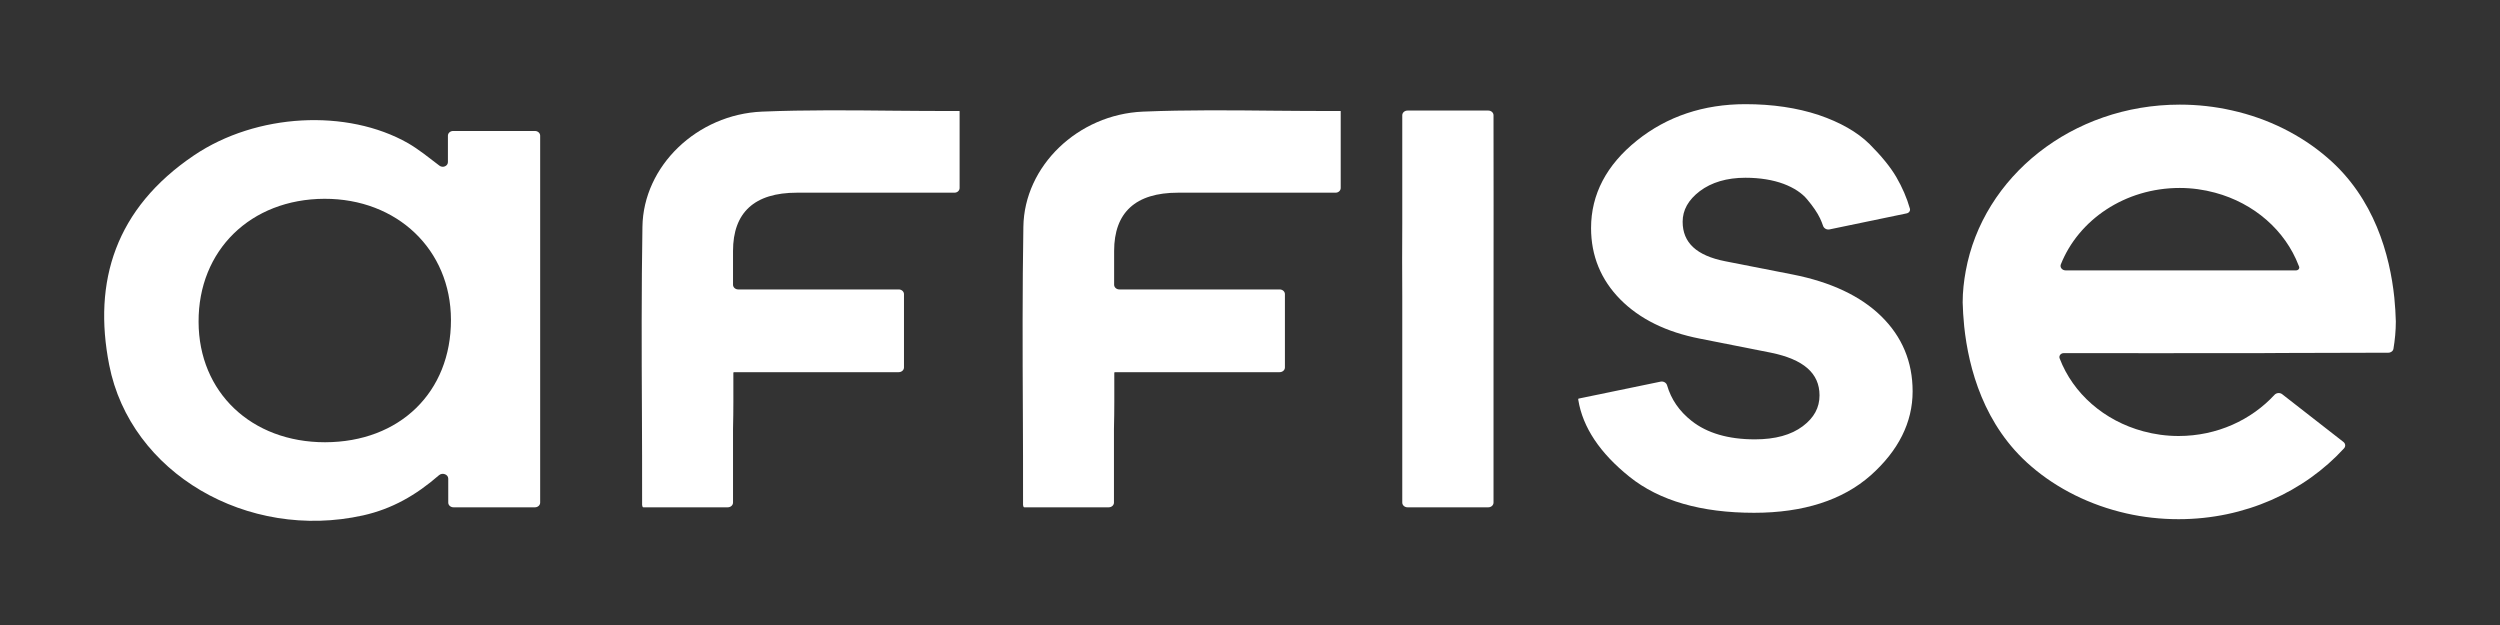 <svg width="120" height="30" viewBox="0 0 120 30" fill="none" xmlns="http://www.w3.org/2000/svg">
<rect x="0" y="0" width="120" height="30" fill="#333333" stroke="none"/>
<path d="M56.547 9.249H56.571C56.97 9.249 62.823 9.249 64.107 9.249C64.246 9.249 64.354 9.148 64.354 9.023V5.336C64.354 5.332 64.351 5.329 64.346 5.329H63.907C62.995 5.329 62.075 5.322 61.163 5.314C59.095 5.293 56.962 5.271 54.862 5.358C51.744 5.49 49.163 7.969 49.122 10.887C49.073 13.886 49.082 16.818 49.098 19.927C49.106 21.221 49.106 22.53 49.106 23.846V24.263C49.106 24.267 49.11 24.271 49.114 24.271C49.119 24.271 49.122 24.274 49.122 24.278V24.311C49.122 24.333 49.142 24.351 49.167 24.351H53.218C53.357 24.351 53.47 24.25 53.47 24.125V20.592C53.494 19.7 53.486 18.822 53.486 17.893C53.486 17.877 53.501 17.864 53.519 17.864H61.424C61.563 17.864 61.676 17.763 61.676 17.638V14.119C61.676 13.994 61.563 13.893 61.424 13.893H53.73C53.59 13.893 53.478 13.792 53.478 13.667C53.478 13.243 53.478 12.964 53.478 12.964V12.05C53.478 10.2 54.504 9.249 56.547 9.249Z" fill="white"/>
<path d="M38.254 9.249H38.278C38.677 9.249 44.53 9.249 45.814 9.249C45.953 9.249 46.061 9.148 46.061 9.023V5.336C46.061 5.332 46.058 5.329 46.053 5.329H45.622C44.71 5.329 43.79 5.322 42.878 5.314C40.81 5.293 38.677 5.271 36.577 5.358C33.459 5.49 30.878 7.969 30.837 10.887C30.788 13.886 30.797 16.818 30.813 19.927C30.821 21.221 30.821 22.53 30.821 23.846V24.263C30.821 24.267 30.825 24.271 30.829 24.271C30.834 24.271 30.837 24.274 30.837 24.278V24.311C30.837 24.333 30.857 24.351 30.882 24.351H34.933C35.072 24.351 35.185 24.25 35.185 24.125V20.592C35.209 19.7 35.201 18.822 35.201 17.893C35.201 17.877 35.216 17.864 35.234 17.864H43.139C43.278 17.864 43.391 17.763 43.391 17.638V14.119C43.391 13.994 43.278 13.893 43.139 13.893H35.436C35.297 13.893 35.185 13.792 35.185 13.667C35.185 13.243 35.185 12.964 35.185 12.964V12.05C35.185 10.2 36.211 9.249 38.254 9.249Z" fill="white"/>
<path d="M71.689 5.768V5.533C71.689 5.408 71.577 5.307 71.438 5.307H67.561C67.422 5.307 67.309 5.408 67.309 5.533V10.726C67.301 11.904 67.301 13.081 67.309 14.229C67.309 14.595 67.309 14.961 67.309 15.334V24.125C67.309 24.25 67.422 24.351 67.561 24.351H71.438C71.577 24.351 71.689 24.25 71.689 24.125V17.689C71.698 12.657 71.689 5.856 71.689 5.768Z" fill="white"/>
<path d="M97.806 14.588C97.806 14.632 97.806 14.675 97.806 14.719C97.806 14.741 97.806 14.763 97.806 14.785C97.806 14.785 97.806 14.785 97.806 14.793C97.806 14.793 97.806 14.793 97.806 14.8C97.806 15.122 97.839 15.399 97.888 15.663C97.839 15.246 97.823 14.858 97.814 14.515C97.814 14.537 97.806 14.566 97.806 14.588Z" fill="white"/>
<path d="M108.503 16.95C109 16.95 109.464 16.943 109.627 16.943C111.101 16.943 113.753 16.937 114.643 16.93C114.765 16.929 114.868 16.849 114.886 16.741C114.957 16.312 115 15.876 115 15.429C114.992 15.085 114.967 14.697 114.927 14.281C114.715 12.262 113.982 9.512 111.711 7.567C110.449 6.477 108.87 5.687 107.136 5.3C106.33 5.117 105.491 5.022 104.628 5.022C99.459 5.022 95.176 8.481 94.354 13.015C94.265 13.505 94.208 14.003 94.208 14.515C94.216 14.858 94.24 15.246 94.281 15.663C94.493 17.681 95.225 20.431 97.489 22.376C98.75 23.466 100.33 24.249 102.064 24.643C102.87 24.826 103.708 24.921 104.571 24.921C107.767 24.921 110.615 23.596 112.514 21.52C112.599 21.427 112.584 21.291 112.483 21.212L109.545 18.922C109.435 18.836 109.268 18.852 109.175 18.953C108.066 20.154 106.422 20.928 104.571 20.928C103.985 20.928 103.415 20.848 102.878 20.702C100.997 20.197 99.507 18.888 98.864 17.206C98.814 17.081 98.914 16.95 99.062 16.95C100.443 16.951 106.176 16.956 108.503 16.95ZM104.628 9.022C105.214 9.022 105.784 9.103 106.322 9.249C108.202 9.754 109.692 11.063 110.335 12.745C110.341 12.759 110.347 12.773 110.353 12.787C110.396 12.883 110.32 12.979 110.205 12.979H99.153C98.984 12.979 98.864 12.833 98.92 12.691C99.77 10.551 102.001 9.022 104.628 9.022Z" fill="white"/>
<path d="M90.3 15.18C89.307 14.207 87.874 13.535 86.05 13.176L82.81 12.54C81.434 12.269 80.767 11.648 80.767 10.646C80.767 10.083 81.035 9.6 81.589 9.176C82.151 8.752 82.891 8.532 83.779 8.532C84.479 8.532 85.098 8.635 85.611 8.825C86.115 9.015 86.498 9.271 86.75 9.578C87.027 9.907 87.231 10.207 87.361 10.478C87.417 10.597 87.467 10.719 87.508 10.842C87.549 10.963 87.684 11.04 87.82 11.011L91.521 10.242C91.633 10.219 91.703 10.118 91.676 10.017C91.529 9.498 91.309 8.993 91.025 8.503C90.74 8.013 90.3 7.479 89.738 6.916C89.152 6.338 88.33 5.87 87.296 5.519C86.262 5.176 85.082 5 83.779 5C81.776 5 80.018 5.585 78.569 6.748C77.111 7.918 76.371 9.329 76.371 10.946C76.371 12.277 76.843 13.432 77.779 14.376C78.707 15.312 79.985 15.941 81.597 16.255L85 16.928C86.571 17.25 87.337 17.915 87.337 18.976C87.337 19.568 87.076 20.051 86.531 20.46C85.977 20.877 85.212 21.089 84.235 21.089C82.957 21.089 81.939 20.789 81.198 20.204C80.597 19.73 80.214 19.162 80.019 18.493C79.983 18.37 79.846 18.29 79.708 18.319L75.776 19.132C75.75 19.137 75.754 19.171 75.758 19.197C75.971 20.514 76.799 21.751 78.219 22.888C79.651 24.037 81.662 24.614 84.194 24.614C86.563 24.614 88.444 24.007 89.787 22.823C91.13 21.63 91.806 20.27 91.806 18.786C91.806 17.367 91.301 16.16 90.3 15.18Z" fill="white"/>
<path d="M21.094 7.952C21.256 8.075 21.5 7.971 21.5 7.781C21.5 7.346 21.5 6.937 21.5 6.513C21.5 6.388 21.612 6.287 21.751 6.287C23.075 6.287 24.359 6.287 25.677 6.287C25.816 6.287 25.928 6.388 25.928 6.513C25.928 12.381 25.928 18.222 25.928 24.125C25.928 24.25 25.816 24.351 25.677 24.351C24.411 24.351 23.129 24.351 21.768 24.351C21.629 24.351 21.516 24.25 21.516 24.125C21.516 23.771 21.516 23.4 21.516 22.974C21.516 22.77 21.235 22.668 21.071 22.811C19.965 23.773 18.814 24.429 17.429 24.739C11.869 25.974 6.259 22.706 5.242 17.52C4.452 13.505 5.543 10.002 9.312 7.457C12.316 5.431 16.664 5.212 19.586 6.872C20.103 7.172 20.562 7.547 21.094 7.952ZM15.605 21.228C19.188 21.221 21.654 18.822 21.646 15.348C21.638 11.984 19.065 9.534 15.573 9.542C12.031 9.556 9.516 12.013 9.532 15.451C9.54 18.829 12.064 21.228 15.605 21.228Z" fill="white"/>
</svg>
